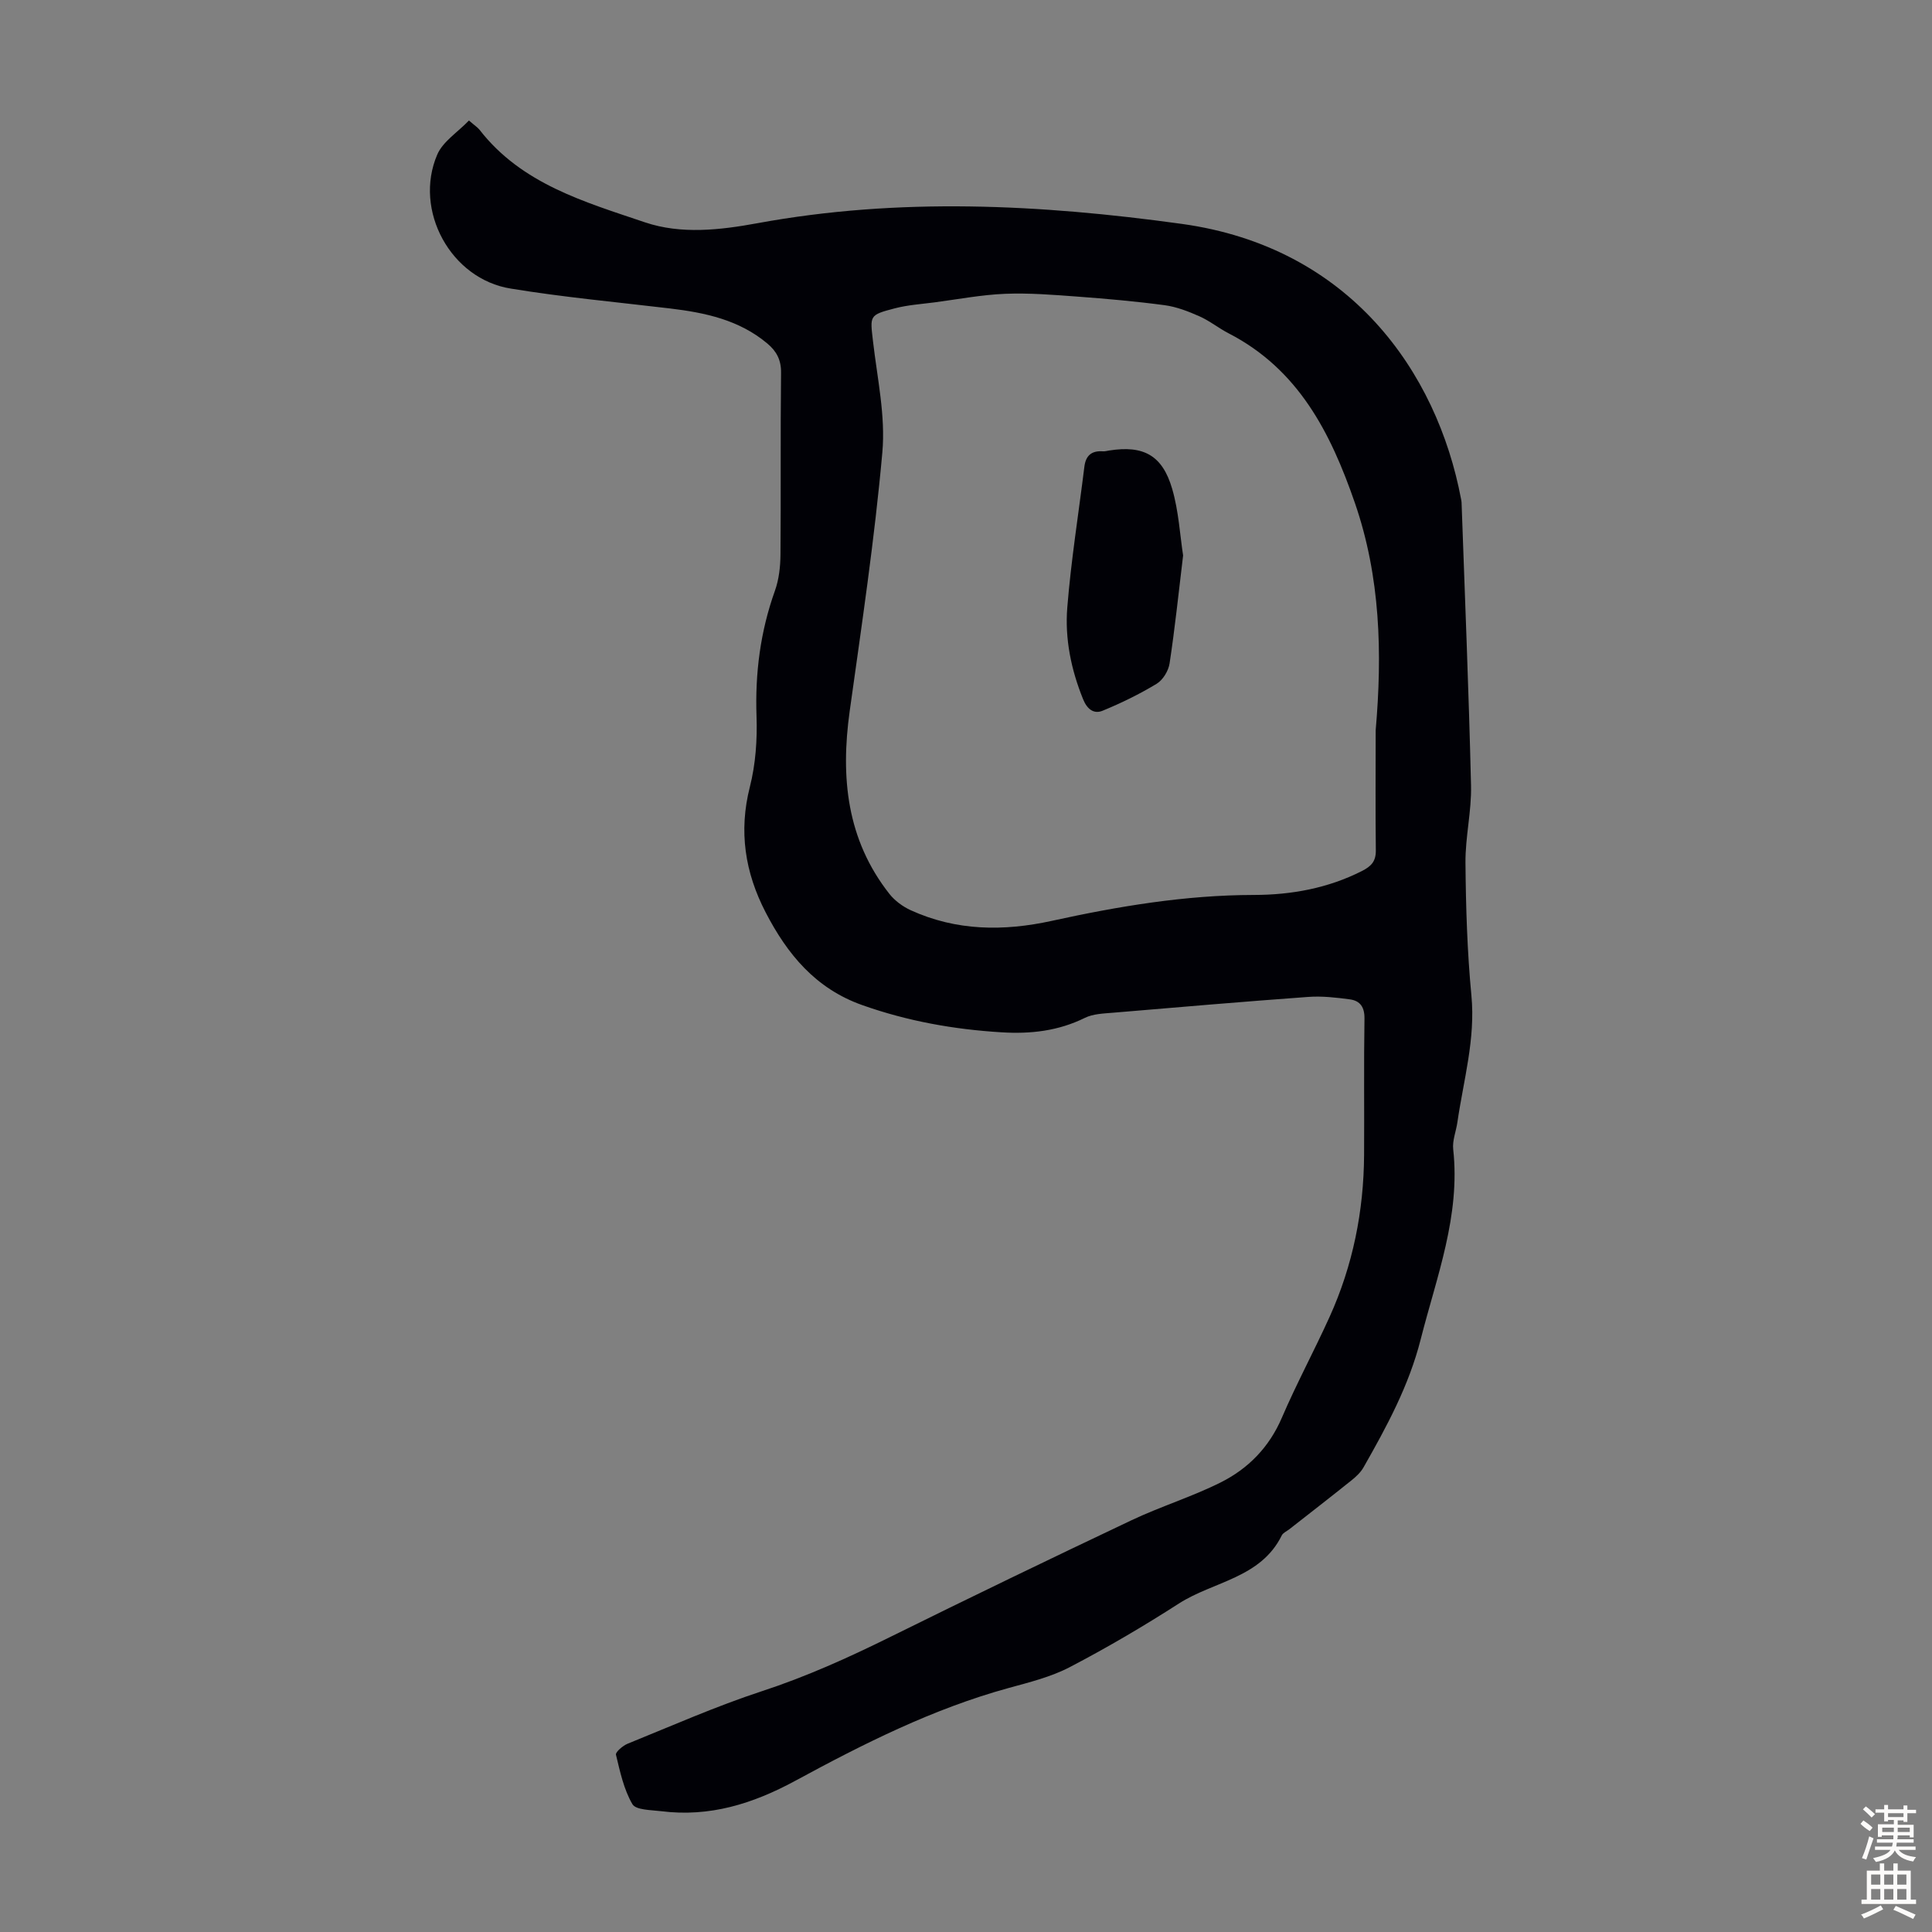 <svg enable-background="new 0 0 400 400" viewBox="0 0 400 400" xmlns="http://www.w3.org/2000/svg"><rect x="0" y="0" width="400" height="400" fill="#808080" stroke="none"/><path d="m97.09 24.95c1.22 1.06 1.81 1.43 2.21 1.94 8.7 11.2 21.73 14.91 34.23 19.14 7.49 2.53 15.57 1.6 23.3.18 29.3-5.38 58.49-3.91 87.82.14 34.83 4.81 52.88 30.63 57.85 56.99.04.22.09.44.1.66.69 19.54 1.5 39.08 1.96 58.62.13 5.33-1.2 10.69-1.15 16.03.08 9.16.36 18.36 1.23 27.47.86 9.02-1.64 17.52-2.9 26.22-.27 1.88-1.07 3.8-.87 5.61 1.52 13.79-3.44 26.38-6.73 39.34-2.44 9.61-7.03 18.06-11.83 26.5-.58 1.03-1.53 1.92-2.46 2.67-4.28 3.43-8.61 6.79-12.93 10.17-.53.41-1.28.72-1.55 1.27-4.35 8.84-14.14 9.5-21.29 14.09-7.33 4.71-14.87 9.14-22.59 13.17-3.91 2.04-8.36 3.14-12.66 4.32-15.64 4.29-30.03 11.54-44.15 19.2-8.84 4.79-17.77 7.57-27.78 6.31-2.08-.26-5.24-.22-5.97-1.46-1.78-3.05-2.56-6.73-3.4-10.23-.13-.55 1.41-1.87 2.41-2.28 9.21-3.73 18.33-7.77 27.75-10.86 9.18-3 17.87-6.92 26.49-11.18 16.62-8.22 33.33-16.29 50.09-24.23 6.04-2.86 12.51-4.85 18.48-7.84 5.68-2.85 10.01-7.26 12.63-13.35 3.04-7.08 6.71-13.88 9.89-20.9 4.82-10.64 7.08-21.88 7.15-33.55.06-9.4-.07-18.8.08-28.2.04-2.38-.89-3.71-3.01-4-2.85-.38-5.78-.72-8.63-.51-13.47.98-26.93 2.13-40.39 3.27-1.98.17-4.15.22-5.86 1.07-5.5 2.71-11.19 3.36-17.24 2.99-9.89-.6-19.47-2.31-28.84-5.63-9.69-3.43-15.53-10.54-20.02-19.22-4.27-8.25-5.6-16.75-3.26-25.96 1.19-4.69 1.55-9.75 1.38-14.61-.31-8.95.79-17.56 3.81-26 .84-2.35 1.13-5.01 1.15-7.53.11-12.54-.03-25.07.12-37.61.03-2.66-.94-4.45-2.83-6.04-5.84-4.91-12.89-6.4-20.19-7.27-10.99-1.31-22.02-2.32-32.93-4.11-12.44-1.97-20.19-16.22-15.23-27.75 1.17-2.71 4.22-4.61 6.56-7.05zm187.73 126.24c1.38-15.94 1-31.72-4.31-47.08-5.02-14.52-11.68-27.64-26.12-35.09-2.08-1.07-3.95-2.6-6.08-3.54-2.28-1.01-4.71-1.96-7.17-2.29-5.98-.8-12.01-1.33-18.03-1.78-5-.37-10.03-.78-15.02-.58-4.88.2-9.73 1.13-14.59 1.77-2.76.36-5.57.54-8.25 1.24-5.34 1.39-5.12 1.49-4.5 6.85.88 7.64 2.61 15.43 1.93 22.97-1.6 17.91-4.27 35.74-6.76 53.57-1.91 13.7-.63 26.6 8.23 37.85 1.11 1.41 2.75 2.61 4.4 3.37 9.44 4.31 19.24 4.39 29.23 2.2 13.78-3.02 27.63-5.34 41.82-5.36 7.75-.01 15.33-1.38 22.4-4.97 1.94-.99 2.88-2.02 2.85-4.28-.1-8.29-.03-16.57-.03-24.85z" fill="#010106"/><path d="m244.95 115c-.96 7.98-1.71 15.19-2.8 22.35-.23 1.54-1.38 3.43-2.68 4.22-3.56 2.15-7.34 4-11.19 5.58-1.82.75-3.21-.33-4.04-2.39-2.48-6.12-3.79-12.52-3.27-18.98.78-9.75 2.34-19.44 3.54-29.17.29-2.31 1.51-3.33 3.82-3.17.44.03.89-.1 1.33-.17 7.07-1.11 11 .96 13.03 7.95 1.35 4.63 1.61 9.59 2.26 13.78z" fill="#010106"/><g fill="#fcfbfa"><path d="m385.2 377.6.6-.7c.6.4 1.3.9 1.9 1.5l-.6.7c-.8-.5-1.4-1-1.9-1.5zm.3 7.1c.6-1.4 1.1-2.9 1.5-4.5.3.1.6.3.9.4-.5 1.4-1 2.9-1.5 4.4zm.2-10.1.6-.6c.7.5 1.3 1.1 1.9 1.6l-.7.7c-.6-.6-1.2-1.2-1.8-1.7zm8.4-.8h.8v.9h1.8v.7h-1.8v1.8h-.8v-.3h-1.2v.9h3.3v2.6h-.8v-.4h-2.5c0 .3 0 .6-.1.8h3.4v.7h-3.5c0 .3-.1.6-.1.8h4v.7h-3.5c.7.9 1.9 1.3 3.6 1.5-.2.2-.4.5-.6.9-1.9-.3-3.2-1.1-3.8-2.3-.5 1.1-1.8 2-3.9 2.4-.2-.3-.4-.5-.6-.8 1.9-.4 3.1-.9 3.6-1.7h-3.2v-.7h3.5c.1-.2.1-.5.2-.8h-3.3v-.7h3.4c0-.2 0-.5 0-.8h-2.4v.3h-.8v-2.6h3.3v-.9h-1.2v.3h-.8v-1.8h-1.8v-.7h1.8v-.9h.8v.9h3.2zm-4.4 5.5h2.4c0-.3 0-.6 0-.9h-2.4zm1.2-3.1h3.2v-.8h-3.2zm4.4 2.2h-2.4v.9h2.5v-.9z"/><path d="m389.2 385.8h.9v1.5h1.9v-1.5h.9v1.5h2.7v6h1.1v.9h-11.3v-.9h1.1v-6h2.7zm.2 8.7.5.8c-1.2.6-2.5 1.3-4 1.9-.2-.3-.3-.6-.6-.8 1.6-.6 3-1.3 4.1-1.9zm-2-4.3h1.9v-2.1h-1.9zm0 3.1h1.9v-2.2h-1.9zm2.7-3.1h1.9v-2.1h-1.9zm0 3.1h1.9v-2.2h-1.9zm2.4 1.3c1.4.6 2.7 1.2 4.1 1.8l-.5.9c-1.5-.7-2.8-1.4-4.1-1.9zm2.2-6.5h-1.9v2.1h1.9zm-1.9 5.2h1.9v-2.2h-1.9z"/></g></svg>